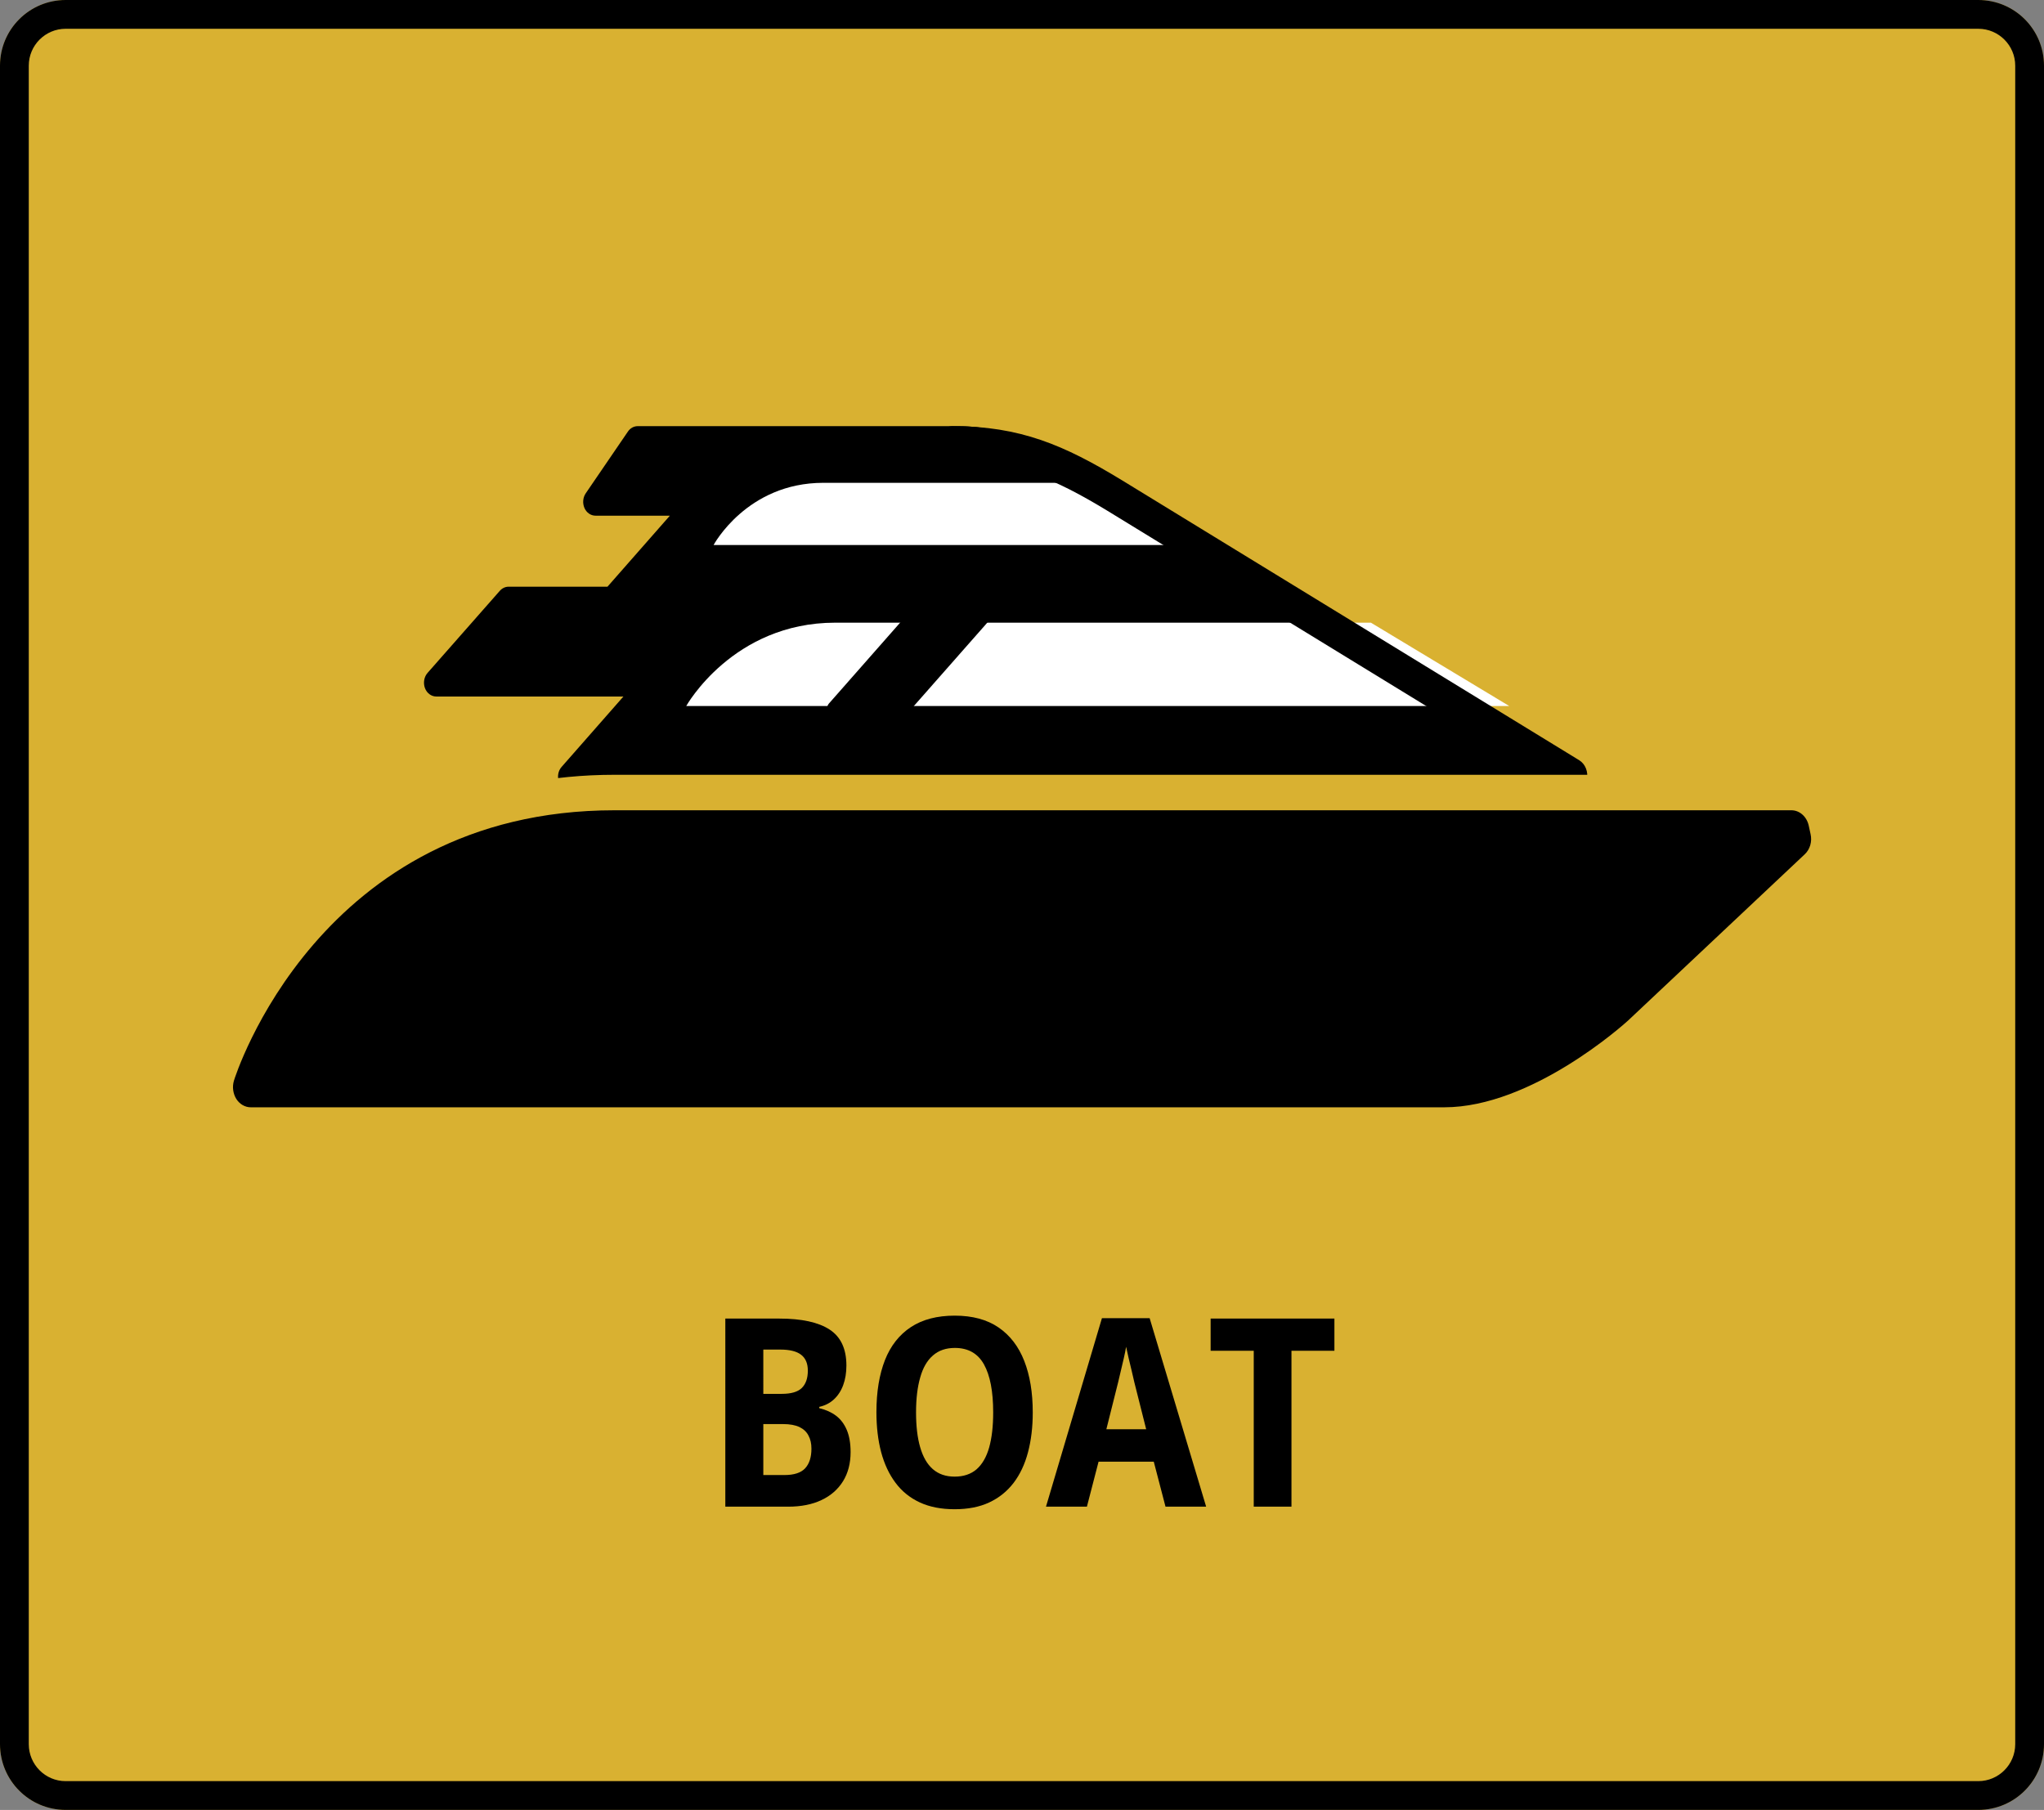 <?xml version="1.0" encoding="utf-8"?>
<!-- Generator: Adobe Illustrator 16.0.0, SVG Export Plug-In . SVG Version: 6.00 Build 0)  -->
<!DOCTYPE svg PUBLIC "-//W3C//DTD SVG 1.1//EN" "http://www.w3.org/Graphics/SVG/1.1/DTD/svg11.dtd">
<svg version="1.1" id="Layer_1" xmlns="http://www.w3.org/2000/svg" xmlns:xlink="http://www.w3.org/1999/xlink" x="0px" y="0px"
	 width="71.023px" height="62.896px" viewBox="0 0 71.023 62.896" enable-background="new 0 0 71.023 62.896" xml:space="preserve">
<rect x="0" y="0" width="71.023" height="62.896" fill="#808080" stroke="none"/>
<g>
	<path fill="#D9B131" d="M68.74,62.895H2.281C1.021,62.895,0,61.873,0,60.612V2.283C0,1.022,1.021,0,2.281,0H68.74
		c1.262,0,2.283,1.022,2.283,2.283v58.329C71.023,61.873,70.002,62.895,68.74,62.895"/>
</g>
<g>
	<path d="M68.74,1c0.707,0,1.283,0.575,1.283,1.282v58.329c0,0.707-0.576,1.284-1.283,1.284H2.281C1.574,61.896,1,61.318,1,60.611
		V2.282C1,1.575,1.574,1,2.281,1H68.74z M68.74,0H2.281C1.021,0,0,1.021,0,2.282v58.329c0,1.261,1.021,2.284,2.281,2.284H68.74
		c1.262,0,2.283-1.023,2.283-2.284V2.282C71.023,1.021,70.002,0,68.74,0"/>
</g>
<g>
	<path d="M25.203,45.821h1.879c0.771,0,1.354,0.127,1.742,0.38c0.391,0.254,0.586,0.671,0.586,1.252
		c0,0.251-0.037,0.478-0.111,0.678c-0.073,0.201-0.182,0.366-0.321,0.496s-0.31,0.217-0.511,0.262v0.045
		c0.228,0.054,0.421,0.141,0.582,0.262c0.16,0.121,0.285,0.285,0.373,0.492s0.134,0.465,0.134,0.774
		c0,0.392-0.089,0.729-0.263,1.011c-0.176,0.282-0.424,0.502-0.748,0.654c-0.321,0.153-0.709,0.23-1.16,0.23h-2.182V45.821z
		 M26.523,48.437h0.635c0.328,0,0.562-0.067,0.701-0.203s0.211-0.336,0.211-0.603c0-0.25-0.078-0.435-0.236-0.555
		c-0.155-0.119-0.396-0.178-0.721-0.178h-0.59V48.437z M26.523,49.487v1.771h0.735c0.334,0,0.574-0.078,0.72-0.236
		c0.145-0.158,0.217-0.386,0.217-0.681c0-0.176-0.033-0.326-0.103-0.455c-0.065-0.129-0.172-0.227-0.313-0.296
		c-0.143-0.067-0.332-0.103-0.568-0.103H26.523z"/>
	<path d="M35.885,49.081c0,0.509-0.055,0.971-0.165,1.385c-0.109,0.415-0.277,0.771-0.5,1.064c-0.226,0.295-0.507,0.521-0.847,0.68
		s-0.74,0.236-1.203,0.236c-0.465,0-0.866-0.078-1.209-0.236c-0.34-0.158-0.623-0.385-0.844-0.682
		c-0.223-0.297-0.389-0.652-0.5-1.066c-0.109-0.414-0.164-0.878-0.164-1.391c0-0.706,0.101-1.309,0.297-1.809
		c0.197-0.498,0.5-0.882,0.902-1.146c0.404-0.265,0.912-0.397,1.522-0.397c0.617,0,1.125,0.138,1.523,0.411
		c0.4,0.274,0.697,0.662,0.893,1.164C35.787,47.797,35.885,48.392,35.885,49.081z M31.83,49.081c0,0.478,0.047,0.881,0.144,1.213
		c0.096,0.333,0.241,0.585,0.438,0.758c0.199,0.174,0.451,0.261,0.758,0.261c0.312,0,0.564-0.085,0.763-0.255
		c0.194-0.17,0.342-0.422,0.436-0.753c0.094-0.333,0.141-0.74,0.141-1.224c0-0.728-0.106-1.283-0.319-1.666
		s-0.551-0.574-1.013-0.574c-0.307,0-0.561,0.086-0.76,0.261c-0.201,0.172-0.348,0.426-0.442,0.76
		C31.879,48.195,31.83,48.601,31.83,49.081z"/>
	<path d="M40.498,52.357l-0.408-1.564h-1.918l-0.405,1.564h-1.422l1.944-6.55h1.658l1.963,6.55H40.498z M39.826,49.666l-0.41-1.627
		c-0.026-0.122-0.059-0.257-0.094-0.405c-0.037-0.146-0.072-0.294-0.105-0.438c-0.034-0.146-0.063-0.277-0.088-0.395
		c-0.018,0.113-0.045,0.245-0.08,0.397c-0.034,0.152-0.071,0.303-0.106,0.451s-0.064,0.275-0.09,0.381l-0.41,1.636H39.826z"/>
	<path d="M44.875,52.357h-1.311v-5.418h-1.498v-1.118h4.301v1.118h-1.492V52.357z"/>
</g>
<g>
	<path d="M38.297,17.215c-1.459-0.721-2.92-1.925-4.973-1.925H22.156l-1.465,2.149H24.3l-3.014,3.429h-3.615l-2.512,2.854h7.529
		l-2.871,3.266h7.389l26.982-0.039L38.297,17.215z"/>
</g>
<g>
	<path d="M27.207,27.471h-7.389c-0.172,0-0.328-0.117-0.396-0.298c-0.065-0.181-0.03-0.388,0.093-0.524l2.147-2.445h-6.502
		c-0.174,0-0.33-0.117-0.396-0.297c-0.064-0.179-0.029-0.386,0.092-0.523l2.512-2.854c0.08-0.09,0.189-0.142,0.303-0.142h3.437
		l2.168-2.468h-2.584c-0.162,0-0.313-0.103-0.385-0.269c-0.07-0.165-0.054-0.362,0.045-0.507l1.467-2.148
		c0.08-0.118,0.205-0.187,0.34-0.187h11.166c1.666,0,2.967,0.744,4.115,1.399c0.354,0.204,0.692,0.397,1.029,0.564
		c0.012,0.004,0.021,0.011,0.032,0.017l15.892,9.734c0.172,0.104,0.258,0.329,0.211,0.542c-0.049,0.213-0.22,0.364-0.414,0.364
		L27.207,27.471z M20.844,26.505h6.362l25.303-0.035L38.11,17.65c-0.354-0.175-0.695-0.372-1.057-0.579
		c-1.115-0.637-2.269-1.297-3.729-1.297H22.367l-0.809,1.183H24.3c0.173,0,0.328,0.117,0.396,0.297
		c0.066,0.182,0.031,0.389-0.092,0.524l-3.015,3.431c-0.08,0.092-0.188,0.145-0.303,0.145H17.85l-1.662,1.888h6.502
		c0.172,0,0.328,0.117,0.395,0.297c0.064,0.181,0.031,0.388-0.092,0.525L20.844,26.505z"/>
</g>
<g>
	<path fill="#FFFFFF" d="M38.441,16.778h-9.832c-2.66,0-3.814,2.162-3.814,2.162h17.234L38.441,16.778z"/>
</g>
<g>
	<path fill="#FFFFFF" d="M47.635,21.638H29.023c-3.564,0-5.178,2.896-5.178,2.896h28.596L47.635,21.638z"/>
</g>
<g>
	<path d="M27.635,27.59h-7.389c-0.295,0-0.535-0.27-0.535-0.603s0.24-0.603,0.535-0.603h7.387l24.886-0.035l-14.047-8.604
		c-1.849-1.123-3.252-1.73-5.373-1.73c-0.295,0-0.535-0.271-0.535-0.604s0.24-0.602,0.535-0.602c2.348,0,3.879,0.658,5.881,1.877
		l15.893,9.732c0.215,0.132,0.324,0.41,0.265,0.68c-0.062,0.266-0.273,0.453-0.519,0.453L27.635,27.59z"/>
</g>
<g>
	<path fill="#FFFFFF" d="M8.713,37.78c0,0,2.668-8.927,12.642-8.927h40.891l0.066,0.3l-6.14,5.774c0,0-3.131,2.853-5.987,2.853
		H8.713z"/>
</g>
<g>
	<path fill="#D9B131" d="M50.184,39.709H8.713c-0.551,0-1.067-0.298-1.389-0.803c-0.322-0.505-0.408-1.154-0.229-1.742
		c1.059-3.541,5.399-10.24,14.26-10.24h40.891c0.785,0,1.471,0.604,1.658,1.464l0.066,0.302c0.157,0.717-0.062,1.474-0.564,1.945
		l-6.139,5.777c-0.007,0.006-0.015,0.012-0.021,0.02C56.877,36.767,53.547,39.709,50.184,39.709 M11.607,35.852h38.576
		c1.823,0,4.147-1.734,4.907-2.415l2.818-2.653H21.354C16.01,30.783,13.078,33.634,11.607,35.852"/>
</g>
<g>
	<path d="M8.713,37.78c0,0,2.668-8.927,12.642-8.927h40.891l0.066,0.3l-6.14,5.774c0,0-3.131,2.853-5.987,2.853H8.713z"/>
</g>
<g>
	<path d="M50.182,38.479H8.713c-0.198,0-0.387-0.109-0.502-0.291c-0.114-0.184-0.146-0.417-0.084-0.629
		c0.027-0.096,2.931-9.402,13.228-9.402h40.891c0.283,0,0.531,0.218,0.601,0.529l0.065,0.299c0.06,0.26-0.021,0.534-0.205,0.704
		l-6.137,5.776C56.426,35.596,53.225,38.479,50.182,38.479 M9.65,37.083h40.531c2.604,0,5.571-2.67,5.602-2.695l5.141-4.836H21.354
		C13.742,29.552,10.617,34.883,9.65,37.083"/>
</g>
<g>
	<polygon points="31.377,24.62 34.146,21.475 31.721,21.475 28.951,24.62 	"/>
</g>
<g>
	<path d="M31.377,24.861h-2.424c-0.088,0-0.164-0.059-0.199-0.149c-0.032-0.089-0.014-0.19,0.047-0.262l2.769-3.146
		c0.041-0.046,0.096-0.071,0.152-0.071h2.426c0.086,0,0.164,0.059,0.197,0.148c0.032,0.091,0.016,0.192-0.046,0.264l-2.77,3.145
		C31.49,24.835,31.434,24.861,31.377,24.861 M29.465,24.379h1.824l2.344-2.663h-1.823L29.465,24.379z"/>
</g>
</svg>

